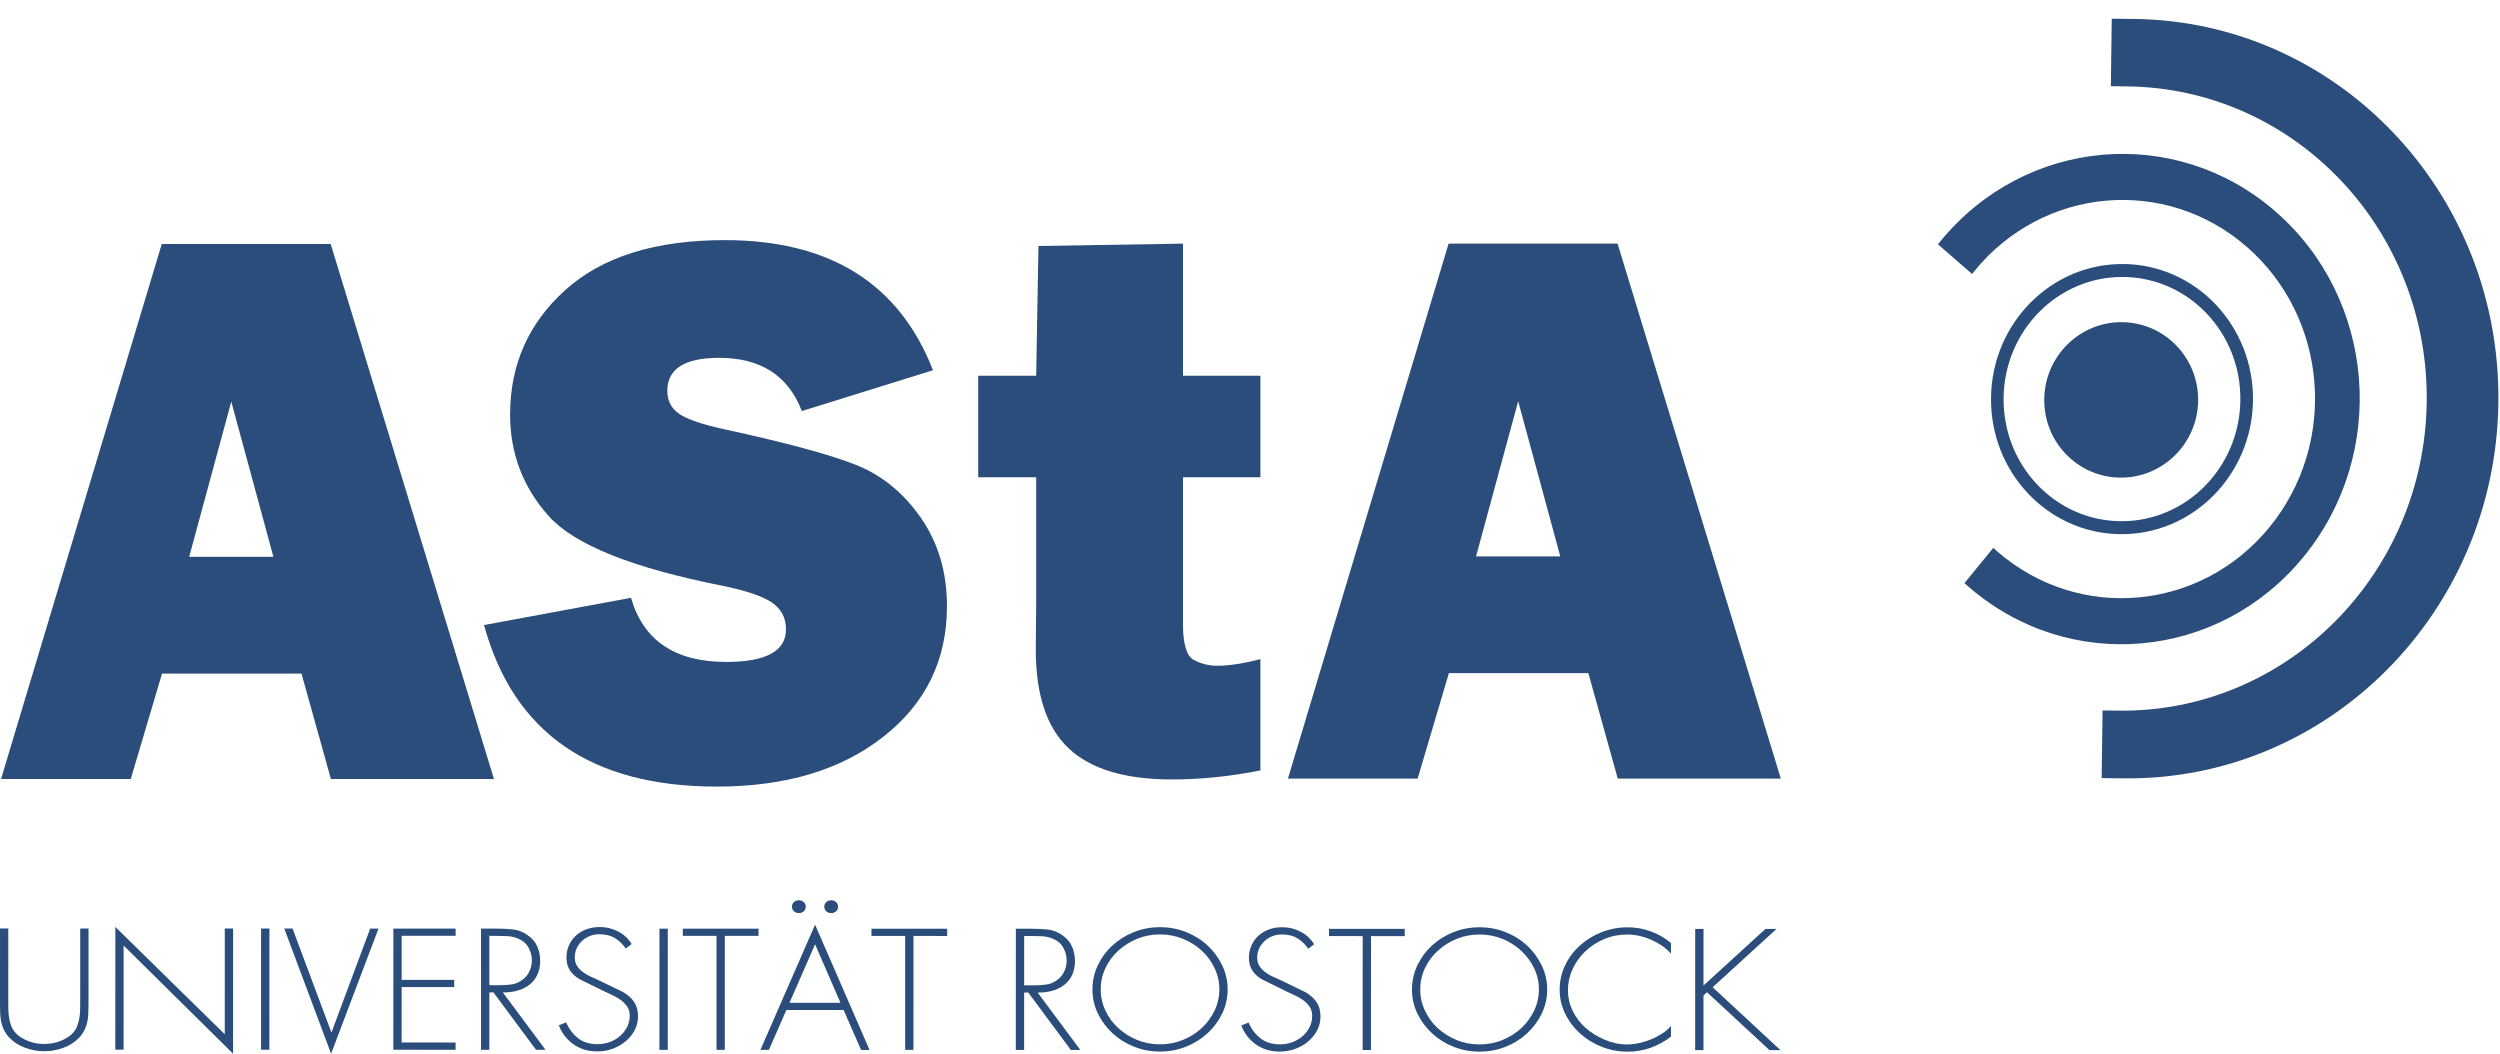 <?xml version="1.0" encoding="UTF-8" standalone="no"?>
<!-- Created with Inkscape (http://www.inkscape.org/) -->

<svg
   version="1.1"
   id="svg41"
   xml:space="preserve"
   width="161.333"
   height="68"
   viewBox="0 0 161.333 68"
   xmlns="http://www.w3.org/2000/svg"
   xmlns:svg="http://www.w3.org/2000/svg"><defs
     id="defs45"><clipPath
       clipPathUnits="userSpaceOnUse"
       id="clipPath57"><path
         d="M 0,0 H 121 V 51 H 0 Z"
         id="path55" /></clipPath><clipPath
       clipPathUnits="userSpaceOnUse"
       id="clipPath69"><path
         d="M 0,0 H 120.953 V 50.107 H 0 Z"
         id="path67" /></clipPath><clipPath
       clipPathUnits="userSpaceOnUse"
       id="clipPath81"><path
         d="M 0,0 H 121 V 51 H 0 Z"
         id="path79" /></clipPath></defs><g
     id="g47"
     transform="matrix(1.333,0,0,-1.333,0,68)"><g
       id="g49" /><g
       id="g51"><g
         id="g53"
         clip-path="url(#clipPath57)"><path
           d="m 108.46,31.625 c -0.043,-3.262 -2.644,-5.882 -5.81,-5.844 -3.166,0.036 -5.695,2.713 -5.652,5.977 0.042,3.265 2.642,5.883 5.81,5.846 3.166,-0.036 5.697,-2.712 5.652,-5.979 m -12.07,0.141 c -0.051,-3.611 2.75,-6.573 6.252,-6.613 3.502,-0.04 6.381,2.854 6.43,6.467 0.045,3.611 -2.754,6.571 -6.256,6.611 -3.502,0.04 -6.381,-2.855 -6.426,-6.465"
           style="fill:#2b4d7c;fill-opacity:1;fill-rule:nonzero;stroke:none"
           id="path59" /><path
           d="m 98.966,31.694 c 0.028,2.078 1.719,3.745 3.776,3.722 2.056,-0.024 3.703,-1.727 3.674,-3.806 -0.028,-2.076 -1.719,-3.743 -3.778,-3.72 -2.056,0.024 -3.701,1.728 -3.672,3.804"
           style="fill:#2b4d7c;fill-opacity:1;fill-rule:nonzero;stroke:none"
           id="path61" /></g></g><g
       id="g63"><g
         id="g65"
         clip-path="url(#clipPath69)"><path
           d="m 111.515,24.05 c 4.108,5.014 3.502,12.501 -1.353,16.723 -4.852,4.222 -12.114,3.579 -16.221,-1.438 -0.039,-0.049 -0.078,-0.102 -0.117,-0.153 l 1.65,-1.435 c 0.039,0.048 0.076,0.103 0.117,0.152 3.334,4.075 9.235,4.597 13.176,1.169 3.94,-3.429 4.432,-9.51 1.098,-13.583 -3.334,-4.073 -9.233,-4.596 -13.174,-1.167 -0.063,0.056 -0.125,0.116 -0.188,0.175 l -1.398,-1.708 c 0.064,-0.057 0.127,-0.117 0.191,-0.173 4.854,-4.221 12.114,-3.578 16.219,1.438"
           style="fill:#2b4d7c;fill-opacity:1;fill-rule:nonzero;stroke:none"
           id="path71" /><path
           d="m 102.191,46.84 0.789,-0.01 c 8.123,-0.092 14.613,-6.934 14.502,-15.283 -0.111,-8.341 -6.781,-15.03 -14.904,-14.938 l -0.789,0.009 -0.043,-3.275 1.074,-0.012 c 9.877,-0.113 17.998,8.02 18.131,18.176 0.136,10.158 -7.766,18.475 -17.643,18.589 l -1.074,0.011 -0.043,-3.267"
           style="fill:#2b4d7c;fill-opacity:1;fill-rule:nonzero;stroke:none"
           id="path73" /></g></g><g
       id="g75"><g
         id="g77"
         clip-path="url(#clipPath81)"><path
           d="m 9.159,24.057 h 4.077 L 11.197,31.57 Z M 16.02,13.299 14.596,18.403 H 7.844 L 6.33,13.299 H 0.05 L 7.831,39.2 h 8.178 L 23.914,13.299 H 16.02"
           style="fill:#2b4d7c;fill-opacity:1;fill-rule:nonzero;stroke:none"
           id="path83" /><path
           d="m 61.019,32.823 v -4.914 h -3.748 v -7.116 c 0,-0.973 0.178,-1.553 0.535,-1.735 0.356,-0.185 0.727,-0.275 1.107,-0.275 0.59,0 1.295,0.106 2.106,0.322 v -5.389 c -1.453,-0.291 -2.88,-0.438 -4.283,-0.438 -2.266,0 -3.93,0.501 -4.994,1.501 -1.066,0.998 -1.598,2.593 -1.598,4.781 l 0.02,2.258 v 6.091 h -2.807 v 4.914 h 2.807 l 0.109,6.281 6.998,0.114 v -6.395 h 3.748"
           style="fill:#2b4d7c;fill-opacity:1;fill-rule:nonzero;stroke:none"
           id="path85" /><path
           d="m 71.459,24.077 h 4.077 l -2.038,7.513 z m 6.86,-10.759 -1.422,5.106 H 70.144 L 68.63,13.318 H 62.351 L 70.13,39.22 h 8.179 l 7.904,-25.902 h -7.894"
           style="fill:#2b4d7c;fill-opacity:1;fill-rule:nonzero;stroke:none"
           id="path87" /><path
           d="m 23.432,20.753 7.117,1.318 c 0.597,-2.07 2.134,-3.104 4.61,-3.104 1.928,0 2.892,0.526 2.892,1.58 0,0.552 -0.224,0.98 -0.668,1.287 -0.445,0.308 -1.242,0.579 -2.389,0.817 -4.379,0.864 -7.19,1.99 -8.433,3.381 -1.244,1.394 -1.866,3.03 -1.866,4.911 0,2.419 0.893,4.43 2.68,6.036 1.787,1.605 4.357,2.409 7.711,2.409 5.087,0 8.446,-2.1 10.081,-6.3 l -6.349,-1.975 c -0.658,1.718 -1.994,2.576 -4.005,2.576 -1.67,0 -2.507,-0.533 -2.507,-1.597 0,-0.478 0.189,-0.846 0.567,-1.111 0.376,-0.261 1.11,-0.512 2.195,-0.751 2.988,-0.648 5.112,-1.223 6.369,-1.723 1.256,-0.498 2.304,-1.354 3.146,-2.565 0.841,-1.211 1.261,-2.636 1.261,-4.28 0,-2.597 -1.024,-4.701 -3.073,-6.311 -2.05,-1.614 -4.738,-2.419 -8.069,-2.419 -6.086,0 -9.842,2.607 -11.27,7.821"
           style="fill:#2b4d7c;fill-opacity:1;fill-rule:nonzero;stroke:none"
           id="path89" /><path
           d="M 3.884,6.062 H 4.286 L 4.285,2.405 C 4.285,2.255 4.281,2.11 4.276,1.971 4.272,1.831 4.256,1.694 4.231,1.562 4.206,1.43 4.165,1.302 4.105,1.177 4.047,1.052 3.964,0.928 3.857,0.804 3.646,0.575 3.386,0.403 3.08,0.29 2.773,0.178 2.46,0.12 2.143,0.12 1.824,0.12 1.511,0.178 1.204,0.291 0.898,0.404 0.637,0.576 0.426,0.805 0.32,0.929 0.238,1.053 0.18,1.178 0.121,1.303 0.079,1.431 0.053,1.563 0.03,1.695 0.014,1.832 0.008,1.972 0.002,2.111 0,2.256 0,2.406 L 0.001,6.064 H 0.402 L 0.401,2.516 C 0.401,2.381 0.403,2.248 0.406,2.115 0.409,1.982 0.42,1.854 0.443,1.726 0.466,1.6 0.497,1.479 0.539,1.361 0.581,1.244 0.645,1.137 0.728,1.039 0.806,0.945 0.9,0.863 1.012,0.793 1.124,0.723 1.241,0.663 1.368,0.614 1.493,0.564 1.623,0.528 1.756,0.505 1.89,0.482 2.02,0.471 2.143,0.471 c 0.121,0 0.249,0.011 0.384,0.034 0.134,0.023 0.265,0.059 0.39,0.108 0.125,0.049 0.244,0.109 0.355,0.179 0.111,0.07 0.207,0.152 0.285,0.246 C 3.641,1.136 3.704,1.243 3.745,1.36 3.787,1.477 3.82,1.599 3.841,1.726 3.864,1.852 3.876,1.981 3.879,2.114 3.881,2.247 3.883,2.38 3.883,2.515 l 10e-4,3.547"
           style="fill:#2b4d7c;fill-opacity:1;fill-rule:nonzero;stroke:none"
           id="path91" /><path
           d="M 11.284,0.001 5.985,5.237 5.983,0.196 H 5.582 l 0.002,5.944 5.297,-5.198 10e-4,5.117 h 0.403 L 11.284,10e-4"
           style="fill:#2b4d7c;fill-opacity:1;fill-rule:nonzero;stroke:none"
           id="path93" /><path
           d="m 13.041,0.194 h -0.403 l 10e-4,5.865 h 0.404 L 13.041,0.194"
           style="fill:#2b4d7c;fill-opacity:1;fill-rule:nonzero;stroke:none"
           id="path95" /><path
           d="m 16.037,1.049 h 0.018 l 1.866,5.009 h 0.403 L 16.029,0 13.762,6.059 h 0.402 l 1.873,-5.01"
           style="fill:#2b4d7c;fill-opacity:1;fill-rule:nonzero;stroke:none"
           id="path97" /><path
           d="M 19.445,5.708 V 3.577 H 21.99 V 3.226 L 19.445,3.227 19.444,0.544 22.056,0.543 V 0.191 l -3.014,0.001 0.002,5.866 h 3.014 v -0.35 h -2.613"
           style="fill:#2b4d7c;fill-opacity:1;fill-rule:nonzero;stroke:none"
           id="path99" /><path
           d="m 24.201,3.317 c 0.194,0 0.387,0.014 0.577,0.039 0.189,0.028 0.365,0.104 0.527,0.235 0.151,0.113 0.262,0.252 0.334,0.416 0.074,0.164 0.11,0.334 0.111,0.51 0,0.216 -0.055,0.423 -0.165,0.621 -0.108,0.197 -0.276,0.343 -0.506,0.435 -0.167,0.074 -0.35,0.114 -0.552,0.121 -0.201,0.008 -0.393,0.012 -0.578,0.012 L 23.69,5.708 V 3.319 Z M 26.409,0.19 h -0.46 L 23.89,2.968 23.69,2.97 23.689,0.191 h -0.402 l 0.001,5.867 0.787,-0.002 c 0.257,0 0.508,-0.012 0.754,-0.038 0.245,-0.027 0.474,-0.113 0.686,-0.257 0.229,-0.151 0.392,-0.336 0.489,-0.557 0.098,-0.221 0.147,-0.455 0.147,-0.703 0,-0.254 -0.045,-0.479 -0.134,-0.674 C 25.926,3.634 25.802,3.474 25.639,3.345 25.478,3.218 25.287,3.122 25.066,3.058 24.847,2.993 24.604,2.964 24.343,2.968 L 26.409,0.19"
           style="fill:#2b4d7c;fill-opacity:1;fill-rule:nonzero;stroke:none"
           id="path101" /><path
           d="m 30.294,5.091 c -0.145,0.213 -0.32,0.383 -0.523,0.506 -0.204,0.125 -0.456,0.187 -0.758,0.187 -0.166,0 -0.323,-0.031 -0.469,-0.09 -0.145,-0.06 -0.27,-0.14 -0.376,-0.24 C 28.062,5.352 27.978,5.233 27.917,5.099 27.856,4.964 27.826,4.819 27.826,4.663 27.825,4.509 27.86,4.374 27.929,4.263 28,4.151 28.09,4.054 28.202,3.968 28.314,3.882 28.435,3.808 28.569,3.745 28.703,3.683 28.835,3.624 28.962,3.567 l 1.207,-0.584 c 0.24,-0.14 0.419,-0.303 0.539,-0.491 0.12,-0.186 0.18,-0.413 0.18,-0.677 0,-0.244 -0.054,-0.468 -0.163,-0.676 C 30.616,0.932 30.468,0.752 30.285,0.598 30.101,0.445 29.89,0.326 29.653,0.24 29.416,0.154 29.169,0.112 28.913,0.112 c -0.442,0 -0.826,0.115 -1.152,0.347 -0.326,0.23 -0.562,0.536 -0.707,0.915 l 0.351,0.146 c 0.135,-0.311 0.326,-0.565 0.573,-0.762 0.248,-0.198 0.566,-0.295 0.951,-0.295 0.207,0 0.404,0.034 0.593,0.103 0.191,0.072 0.357,0.168 0.499,0.293 0.142,0.124 0.256,0.272 0.34,0.44 0.084,0.168 0.125,0.35 0.125,0.549 0,0.166 -0.04,0.308 -0.121,0.43 -0.082,0.122 -0.185,0.23 -0.31,0.32 -0.125,0.09 -0.263,0.17 -0.414,0.241 -0.151,0.07 -0.292,0.137 -0.427,0.199 l -1.138,0.561 c -0.212,0.119 -0.374,0.265 -0.486,0.439 -0.111,0.174 -0.167,0.377 -0.167,0.609 0,0.219 0.04,0.418 0.121,0.6 0.081,0.182 0.194,0.338 0.335,0.471 0.143,0.131 0.313,0.234 0.511,0.306 0.198,0.073 0.414,0.11 0.649,0.11 0.318,0 0.616,-0.075 0.896,-0.221 0.279,-0.148 0.494,-0.35 0.644,-0.604 L 30.294,5.091"
           style="fill:#2b4d7c;fill-opacity:1;fill-rule:nonzero;stroke:none"
           id="path103" /><path
           d="m 32.328,0.188 h -0.404 l 0.002,5.866 h 0.403 L 32.328,0.188"
           style="fill:#2b4d7c;fill-opacity:1;fill-rule:nonzero;stroke:none"
           id="path105" /><path
           d="m 35.089,0.187 h -0.402 l 0.001,5.517 h -1.632 v 0.35 h 3.667 V 5.704 H 35.09 L 35.089,0.187"
           style="fill:#2b4d7c;fill-opacity:1;fill-rule:nonzero;stroke:none"
           id="path107" /><path
           d="m 40.239,7.429 c 0.095,0 0.175,-0.03 0.239,-0.088 0.065,-0.061 0.095,-0.135 0.095,-0.223 0,-0.088 -0.03,-0.162 -0.095,-0.222 -0.064,-0.059 -0.144,-0.088 -0.239,-0.088 -0.094,0 -0.175,0.029 -0.238,0.088 -0.064,0.06 -0.096,0.134 -0.096,0.222 0,0.088 0.032,0.162 0.096,0.223 0.063,0.058 0.144,0.088 0.238,0.088 z m -1.566,0 c 0.095,0 0.176,-0.03 0.239,-0.088 0.065,-0.061 0.097,-0.135 0.097,-0.223 0,-0.088 -0.032,-0.162 -0.097,-0.222 -0.063,-0.059 -0.144,-0.088 -0.239,-0.088 -0.095,0 -0.173,0.029 -0.237,0.088 -0.065,0.06 -0.097,0.134 -0.097,0.222 0,0.088 0.032,0.162 0.097,0.223 0.064,0.058 0.142,0.088 0.237,0.088 z M 39.46,5.298 38.221,2.466 h 2.468 z M 38.069,2.116 37.224,0.187 h -0.411 l 2.647,6.06 2.636,-6.062 h -0.41 l -0.845,1.931 h -2.772"
           style="fill:#2b4d7c;fill-opacity:1;fill-rule:nonzero;stroke:none"
           id="path109" /><path
           d="M 44.223,0.185 H 43.82 l 10e-4,5.517 h -1.632 v 0.35 L 45.856,6.05 V 5.7 L 44.224,5.702 44.223,0.185"
           style="fill:#2b4d7c;fill-opacity:1;fill-rule:nonzero;stroke:none"
           id="path111" /><path
           d="m 50.091,3.311 c 0.195,0 0.388,0.014 0.577,0.04 0.19,0.025 0.365,0.103 0.528,0.232 0.15,0.115 0.262,0.254 0.335,0.416 0.072,0.164 0.108,0.336 0.108,0.512 0,0.216 -0.053,0.423 -0.162,0.621 C 51.368,5.329 51.2,5.474 50.971,5.567 50.804,5.64 50.618,5.681 50.418,5.689 50.217,5.696 50.025,5.7 49.84,5.7 H 49.581 V 3.311 Z M 52.3,0.183 h -0.46 l -2.059,2.779 h -0.2 L 49.58,0.184 h -0.403 l 0.002,5.866 h 0.786 c 0.258,0 0.508,-0.012 0.755,-0.037 0.245,-0.028 0.474,-0.114 0.686,-0.258 0.228,-0.151 0.392,-0.338 0.49,-0.559 0.097,-0.22 0.146,-0.455 0.146,-0.703 0,-0.254 -0.045,-0.478 -0.134,-0.674 C 51.818,3.626 51.692,3.466 51.531,3.339 51.37,3.212 51.178,3.116 50.957,3.052 50.736,2.985 50.495,2.956 50.234,2.962 L 52.3,0.183"
           style="fill:#2b4d7c;fill-opacity:1;fill-rule:nonzero;stroke:none"
           id="path113" /><path
           d="M 56.16,5.776 C 55.764,5.776 55.392,5.704 55.048,5.563 54.7,5.419 54.396,5.227 54.135,4.985 53.873,4.745 53.665,4.464 53.515,4.143 53.363,3.821 53.288,3.477 53.288,3.116 53.287,2.753 53.363,2.41 53.515,2.089 c 0.149,-0.321 0.356,-0.603 0.618,-0.844 0.263,-0.24 0.565,-0.433 0.914,-0.576 0.344,-0.144 0.716,-0.214 1.112,-0.214 0.39,0 0.76,0.07 1.109,0.213 0.349,0.142 0.653,0.336 0.913,0.576 0.259,0.241 0.466,0.524 0.62,0.847 0.154,0.324 0.23,0.666 0.23,1.023 0,0.362 -0.076,0.705 -0.229,1.028 -0.155,0.322 -0.36,0.603 -0.619,0.843 -0.261,0.242 -0.565,0.434 -0.914,0.577 -0.349,0.142 -0.718,0.214 -1.109,0.214 z m 0,0.35 c 0.442,0 0.861,-0.08 1.26,-0.236 0.399,-0.159 0.747,-0.375 1.042,-0.651 0.295,-0.275 0.532,-0.597 0.708,-0.963 0.175,-0.365 0.263,-0.752 0.263,-1.162 0,-0.416 -0.088,-0.805 -0.264,-1.168 C 58.993,1.584 58.757,1.266 58.461,0.992 58.165,0.717 57.819,0.5 57.419,0.342 57.02,0.184 56.601,0.105 56.159,0.105 c -0.448,0 -0.868,0.079 -1.263,0.238 -0.398,0.158 -0.743,0.375 -1.039,0.65 -0.296,0.274 -0.532,0.593 -0.707,0.955 -0.176,0.364 -0.263,0.752 -0.262,1.168 0,0.41 0.084,0.797 0.258,1.162 0.174,0.365 0.409,0.688 0.708,0.961 0.299,0.276 0.646,0.492 1.043,0.651 0.395,0.156 0.816,0.236 1.263,0.236"
           style="fill:#2b4d7c;fill-opacity:1;fill-rule:nonzero;stroke:none"
           id="path115" /><path
           d="M 63.334,5.081 C 63.19,5.294 63.015,5.464 62.811,5.587 62.607,5.712 62.355,5.774 62.054,5.774 61.886,5.774 61.73,5.745 61.585,5.684 61.441,5.626 61.314,5.546 61.207,5.444 61.103,5.343 61.019,5.226 60.957,5.091 60.895,4.954 60.864,4.809 60.864,4.655 c 0,-0.156 0.035,-0.291 0.104,-0.402 0.071,-0.111 0.161,-0.209 0.272,-0.295 0.113,-0.086 0.237,-0.16 0.369,-0.221 0.135,-0.062 0.264,-0.123 0.394,-0.179 L 63.209,2.974 C 63.449,2.833 63.627,2.67 63.748,2.482 63.867,2.297 63.927,2.07 63.927,1.807 63.927,1.563 63.873,1.337 63.765,1.129 63.654,0.922 63.508,0.742 63.326,0.588 63.141,0.435 62.93,0.316 62.692,0.23 62.456,0.145 62.209,0.104 61.953,0.104 c -0.444,0 -0.826,0.115 -1.152,0.346 -0.329,0.231 -0.56,0.535 -0.709,0.914 l 0.352,0.147 C 60.578,1.2 60.77,0.946 61.019,0.749 c 0.248,-0.197 0.564,-0.295 0.949,-0.295 0.206,0 0.405,0.033 0.594,0.103 0.189,0.071 0.356,0.168 0.498,0.293 0.144,0.124 0.256,0.271 0.342,0.439 0.082,0.168 0.123,0.351 0.123,0.549 0,0.166 -0.039,0.309 -0.119,0.43 -0.082,0.123 -0.186,0.23 -0.311,0.32 -0.127,0.09 -0.263,0.171 -0.415,0.241 -0.151,0.07 -0.292,0.137 -0.426,0.199 l -1.138,0.561 c -0.211,0.119 -0.375,0.265 -0.487,0.439 -0.112,0.174 -0.166,0.377 -0.166,0.61 0,0.218 0.038,0.418 0.121,0.599 0.081,0.182 0.194,0.34 0.335,0.471 0.143,0.133 0.311,0.234 0.512,0.309 0.197,0.072 0.412,0.107 0.648,0.107 0.317,0 0.615,-0.074 0.895,-0.221 C 63.252,5.755 63.468,5.554 63.619,5.3 L 63.334,5.081"
           style="fill:#2b4d7c;fill-opacity:1;fill-rule:nonzero;stroke:none"
           id="path117" /><path
           d="m 66.372,0.179 h -0.404 l 0.002,5.515 -1.63,0.002 v 0.35 L 68.005,6.044 V 5.694 H 66.373 L 66.372,0.179"
           style="fill:#2b4d7c;fill-opacity:1;fill-rule:nonzero;stroke:none"
           id="path119" /><path
           d="M 71.628,5.772 C 71.233,5.772 70.862,5.7 70.516,5.558 70.17,5.415 69.865,5.224 69.603,4.981 69.341,4.741 69.133,4.46 68.985,4.14 68.832,3.817 68.756,3.474 68.756,3.112 68.756,2.749 68.831,2.406 68.985,2.085 69.133,1.764 69.339,1.481 69.601,1.24 69.865,1 70.169,0.807 70.514,0.664 70.86,0.521 71.231,0.451 71.628,0.451 c 0.391,0 0.763,0.07 1.11,0.213 0.347,0.142 0.652,0.335 0.912,0.575 0.258,0.241 0.465,0.524 0.62,0.848 0.154,0.324 0.231,0.665 0.231,1.023 0,0.362 -0.077,0.705 -0.231,1.028 -0.153,0.32 -0.362,0.601 -0.62,0.841 -0.258,0.243 -0.563,0.434 -0.91,0.579 -0.349,0.142 -0.721,0.214 -1.112,0.214 z m 0,0.35 c 0.442,0 0.861,-0.08 1.261,-0.238 C 73.29,5.726 73.636,5.509 73.931,5.233 74.227,4.96 74.463,4.638 74.638,4.272 74.813,3.907 74.903,3.521 74.903,3.11 74.903,2.694 74.813,2.306 74.638,1.942 74.463,1.58 74.227,1.261 73.929,0.987 73.634,0.712 73.288,0.495 72.889,0.337 72.489,0.18 72.07,0.101 71.628,0.101 c -0.446,0 -0.868,0.079 -1.264,0.237 -0.398,0.158 -0.743,0.375 -1.038,0.651 -0.295,0.274 -0.531,0.593 -0.707,0.955 -0.176,0.364 -0.263,0.752 -0.261,1.168 0,0.41 0.085,0.797 0.257,1.162 0.175,0.366 0.41,0.688 0.707,0.961 0.299,0.276 0.646,0.492 1.044,0.651 0.394,0.156 0.816,0.236 1.262,0.236"
           style="fill:#2b4d7c;fill-opacity:1;fill-rule:nonzero;stroke:none"
           id="path121" /><path
           d="M 80.895,4.843 C 80.773,4.983 80.633,5.108 80.471,5.22 80.309,5.333 80.134,5.429 79.948,5.511 79.759,5.597 79.568,5.659 79.37,5.704 79.169,5.747 78.973,5.771 78.777,5.771 78.383,5.771 78.011,5.698 77.665,5.552 77.319,5.407 77.016,5.21 76.752,4.962 76.492,4.712 76.284,4.425 76.134,4.099 75.98,3.771 75.907,3.429 75.907,3.071 c 0,-0.342 0.073,-0.67 0.221,-0.98 0.148,-0.311 0.356,-0.589 0.624,-0.833 0.266,-0.235 0.579,-0.427 0.931,-0.58 0.356,-0.153 0.72,-0.229 1.092,-0.229 0.186,0 0.376,0.022 0.575,0.067 0.198,0.043 0.394,0.103 0.582,0.18 0.191,0.078 0.367,0.172 0.537,0.28 0.168,0.109 0.31,0.232 0.426,0.367 V 0.829 C 80.594,0.595 80.264,0.415 79.911,0.288 79.556,0.162 79.184,0.099 78.794,0.099 c -0.44,0 -0.86,0.079 -1.255,0.237 -0.398,0.158 -0.746,0.373 -1.045,0.645 -0.303,0.274 -0.543,0.592 -0.721,0.958 -0.179,0.366 -0.268,0.753 -0.266,1.163 0,0.415 0.085,0.807 0.262,1.174 0.174,0.37 0.414,0.69 0.717,0.961 0.299,0.272 0.65,0.489 1.049,0.647 0.399,0.156 0.823,0.236 1.269,0.236 0.384,0 0.76,-0.066 1.12,-0.199 0.364,-0.133 0.688,-0.32 0.971,-0.565 V 4.843"
           style="fill:#2b4d7c;fill-opacity:1;fill-rule:nonzero;stroke:none"
           id="path123" /><path
           d="m 85.466,6.04 h 0.536 L 82.913,3.218 86.195,0.174 h -0.53 L 82.637,2.976 82.469,2.821 V 0.175 h -0.403 l 0.002,5.865 h 0.403 L 82.469,3.302 85.466,6.04"
           style="fill:#2b4d7c;fill-opacity:1;fill-rule:nonzero;stroke:none"
           id="path125" /></g></g></g></svg>
